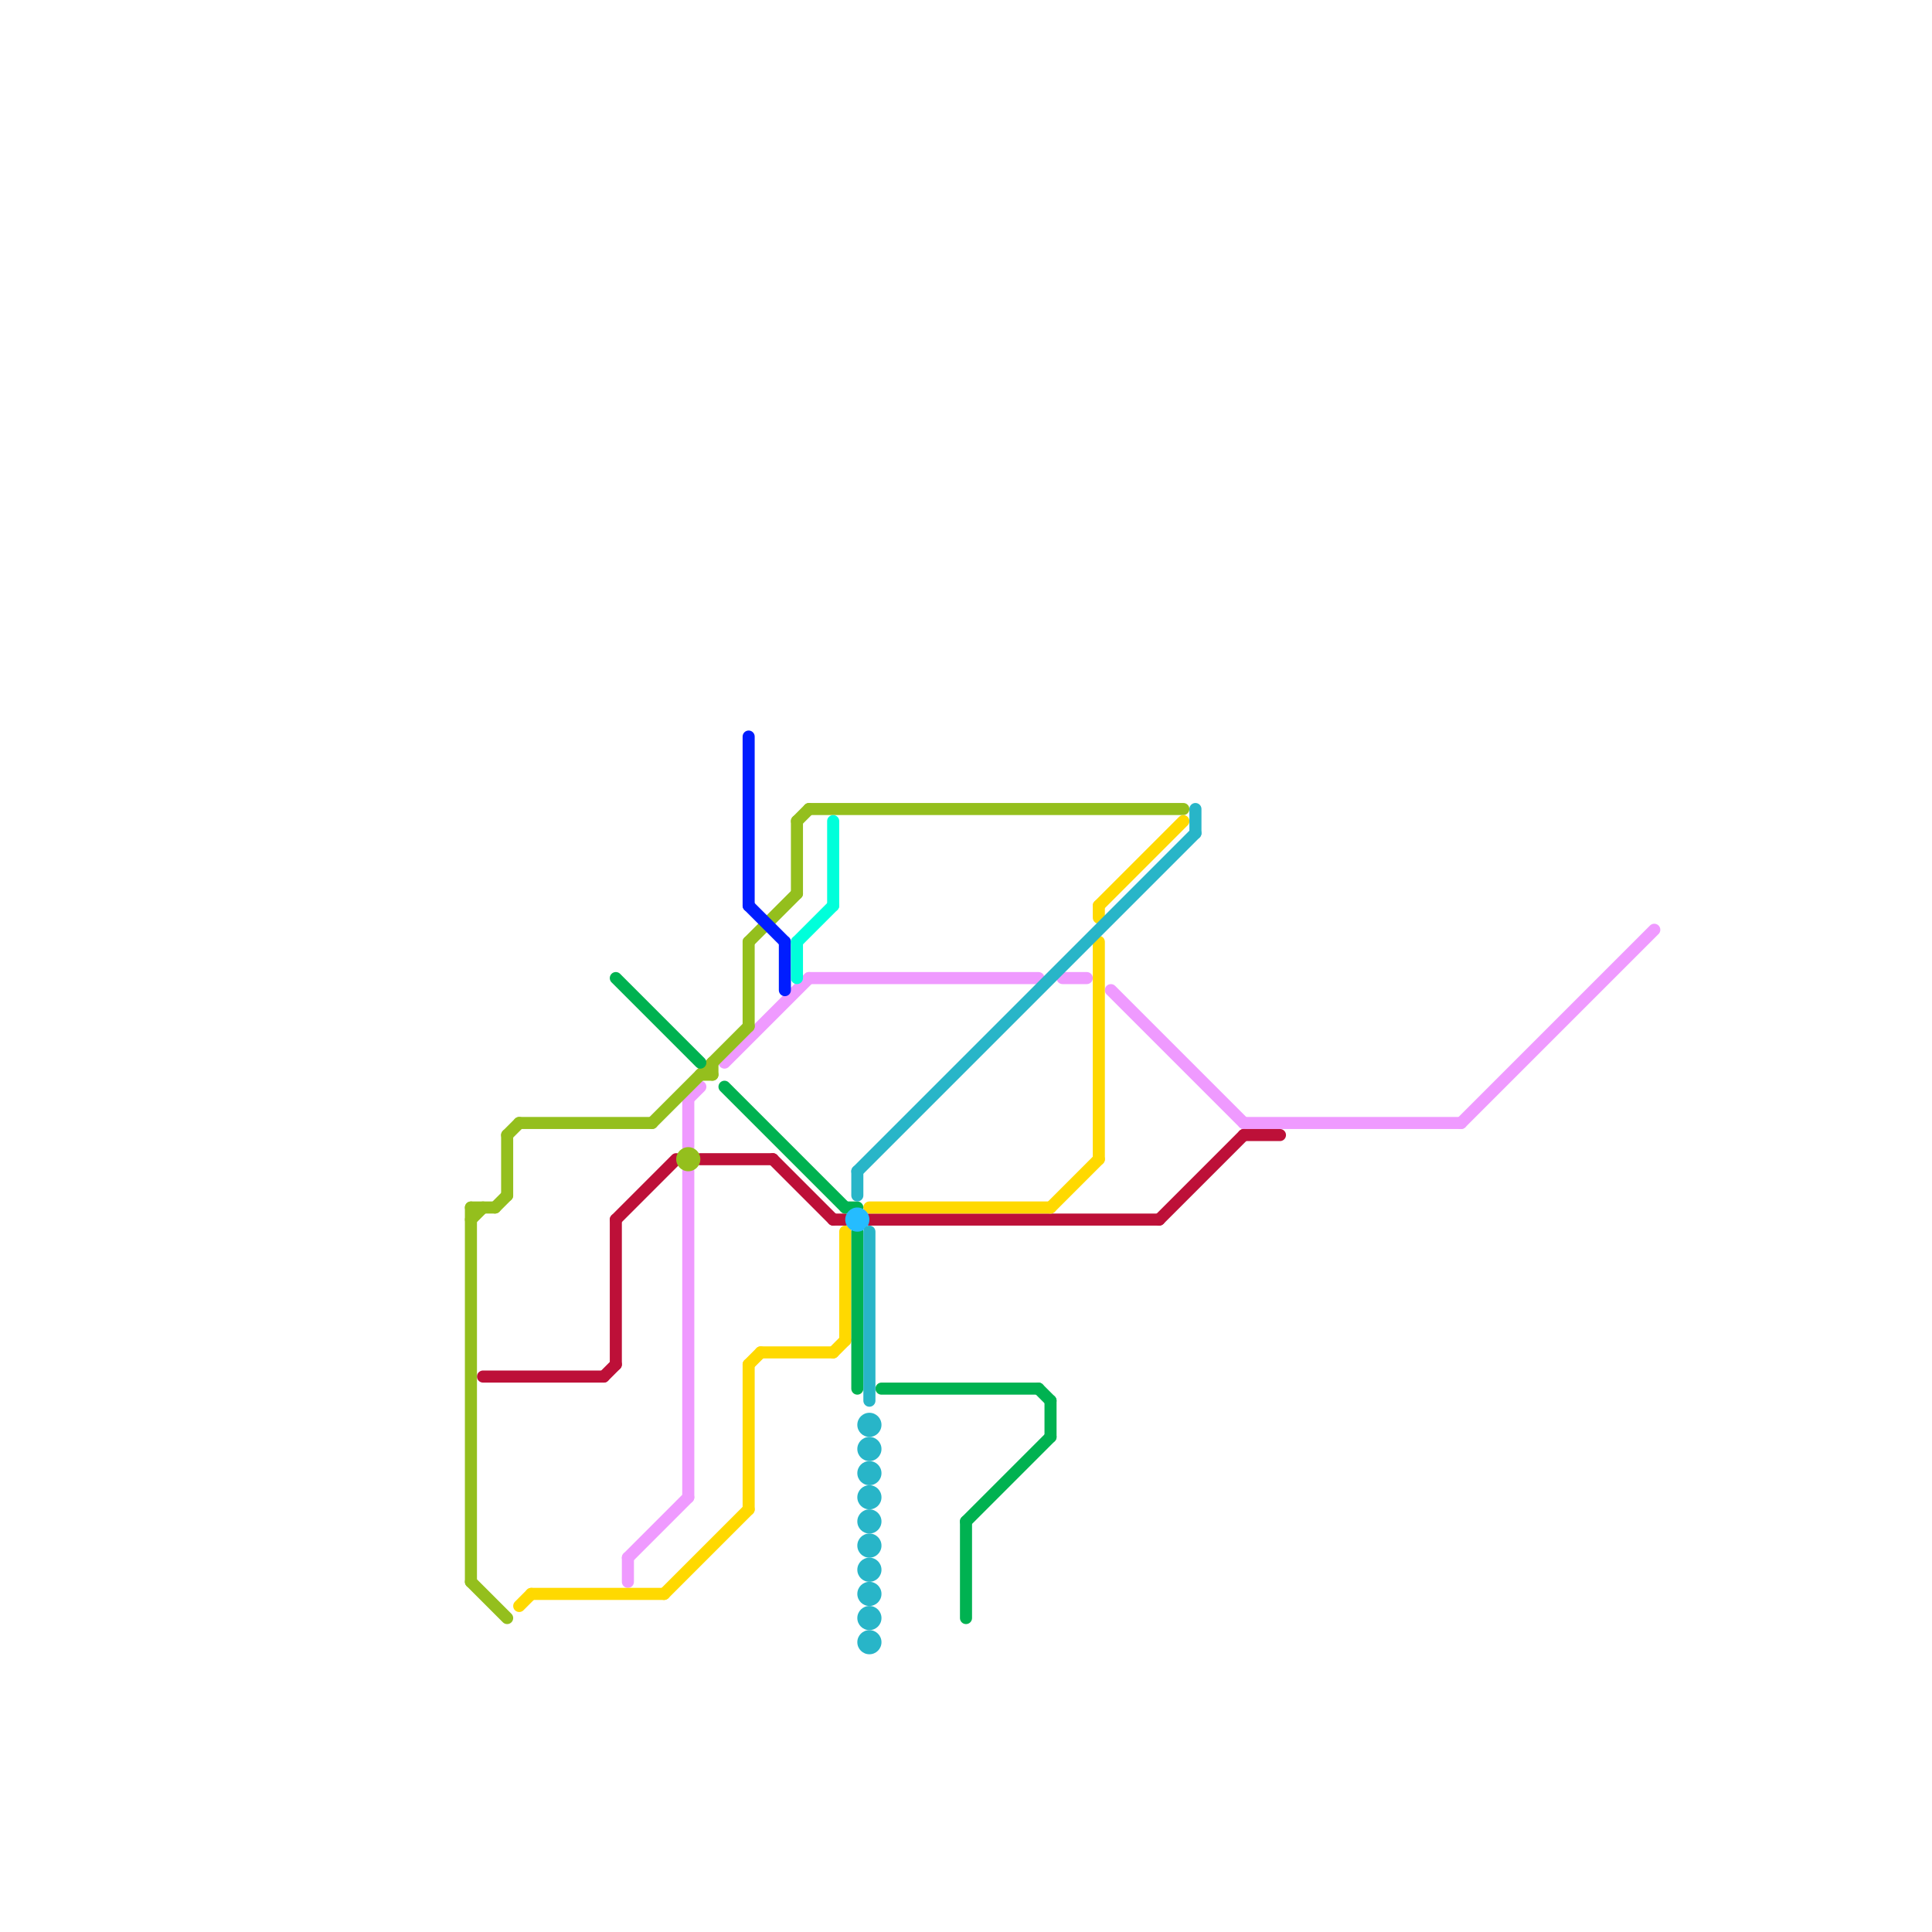 
<svg version="1.1" xmlns="http://www.w3.org/2000/svg" viewBox="0 0 160 160">
<style>text { font: 1px Helvetica; font-weight: 600; white-space: pre; dominant-baseline: central; } line { stroke-width: 1; fill: none; stroke-linecap: round; stroke-linejoin: round; } .c0 { stroke: #ef9aff } .c1 { stroke: #bd1038 } .c2 { stroke: #94bf1d } .c3 { stroke: #ffd900 } .c4 { stroke: #00b251 } .c5 { stroke: #001dff } .c6 { stroke: #00ffda } .c7 { stroke: #25bcff } .c8 { stroke: #28b5c8 }</style><defs><g id="wm-xf"><circle r="1.2" fill="#000"/><circle r="0.9" fill="#fff"/><circle r="0.6" fill="#000"/><circle r="0.3" fill="#fff"/></g><g id="wm"><circle r="0.6" fill="#000"/><circle r="0.3" fill="#fff"/></g></defs><line class="c0" x1="67" y1="81" x2="86" y2="81"/><line class="c0" x1="103" y1="93" x2="121" y2="93"/><line class="c0" x1="52" y1="129" x2="52" y2="131"/><line class="c0" x1="121" y1="93" x2="137" y2="77"/><line class="c0" x1="92" y1="82" x2="103" y2="93"/><line class="c0" x1="52" y1="129" x2="57" y2="124"/><line class="c0" x1="57" y1="91" x2="57" y2="95"/><line class="c0" x1="88" y1="81" x2="90" y2="81"/><line class="c0" x1="60" y1="88" x2="67" y2="81"/><line class="c0" x1="57" y1="97" x2="57" y2="124"/><line class="c0" x1="57" y1="91" x2="58" y2="90"/><line class="c1" x1="72" y1="101" x2="96" y2="101"/><line class="c1" x1="103" y1="94" x2="106" y2="94"/><line class="c1" x1="51" y1="101" x2="56" y2="96"/><line class="c1" x1="96" y1="101" x2="103" y2="94"/><line class="c1" x1="69" y1="101" x2="70" y2="101"/><line class="c1" x1="58" y1="96" x2="64" y2="96"/><line class="c1" x1="40" y1="114" x2="50" y2="114"/><line class="c1" x1="64" y1="96" x2="69" y2="101"/><line class="c1" x1="50" y1="114" x2="51" y2="113"/><line class="c1" x1="51" y1="101" x2="51" y2="113"/><line class="c2" x1="66" y1="68" x2="67" y2="67"/><line class="c2" x1="39" y1="100" x2="41" y2="100"/><line class="c2" x1="39" y1="101" x2="40" y2="100"/><line class="c2" x1="67" y1="67" x2="98" y2="67"/><line class="c2" x1="41" y1="100" x2="42" y2="99"/><line class="c2" x1="42" y1="94" x2="43" y2="93"/><line class="c2" x1="62" y1="78" x2="66" y2="74"/><line class="c2" x1="66" y1="68" x2="66" y2="74"/><line class="c2" x1="58" y1="89" x2="59" y2="89"/><line class="c2" x1="39" y1="100" x2="39" y2="131"/><line class="c2" x1="59" y1="88" x2="59" y2="89"/><line class="c2" x1="42" y1="94" x2="42" y2="99"/><line class="c2" x1="54" y1="93" x2="62" y2="85"/><line class="c2" x1="39" y1="131" x2="42" y2="134"/><line class="c2" x1="43" y1="93" x2="54" y2="93"/><line class="c2" x1="62" y1="78" x2="62" y2="85"/><circle cx="57" cy="96" r="1" fill="#94bf1d" /><line class="c3" x1="70" y1="102" x2="70" y2="111"/><line class="c3" x1="63" y1="112" x2="69" y2="112"/><line class="c3" x1="72" y1="100" x2="87" y2="100"/><line class="c3" x1="91" y1="78" x2="91" y2="96"/><line class="c3" x1="43" y1="133" x2="44" y2="132"/><line class="c3" x1="44" y1="132" x2="55" y2="132"/><line class="c3" x1="55" y1="132" x2="62" y2="125"/><line class="c3" x1="91" y1="75" x2="91" y2="76"/><line class="c3" x1="91" y1="75" x2="98" y2="68"/><line class="c3" x1="62" y1="113" x2="62" y2="125"/><line class="c3" x1="62" y1="113" x2="63" y2="112"/><line class="c3" x1="87" y1="100" x2="91" y2="96"/><line class="c3" x1="69" y1="112" x2="70" y2="111"/><line class="c4" x1="80" y1="126" x2="87" y2="119"/><line class="c4" x1="87" y1="116" x2="87" y2="119"/><line class="c4" x1="86" y1="115" x2="87" y2="116"/><line class="c4" x1="71" y1="102" x2="71" y2="115"/><line class="c4" x1="51" y1="81" x2="58" y2="88"/><line class="c4" x1="70" y1="100" x2="71" y2="100"/><line class="c4" x1="80" y1="126" x2="80" y2="134"/><line class="c4" x1="60" y1="90" x2="70" y2="100"/><line class="c4" x1="73" y1="115" x2="86" y2="115"/><line class="c5" x1="65" y1="78" x2="65" y2="82"/><line class="c5" x1="62" y1="75" x2="65" y2="78"/><line class="c5" x1="62" y1="61" x2="62" y2="75"/><line class="c6" x1="69" y1="68" x2="69" y2="75"/><line class="c6" x1="66" y1="78" x2="69" y2="75"/><line class="c6" x1="66" y1="78" x2="66" y2="81"/><circle cx="71" cy="101" r="1" fill="#25bcff" /><line class="c8" x1="72" y1="102" x2="72" y2="116"/><line class="c8" x1="99" y1="67" x2="99" y2="69"/><line class="c8" x1="71" y1="97" x2="71" y2="99"/><line class="c8" x1="71" y1="97" x2="99" y2="69"/><circle cx="72" cy="134" r="1" fill="#28b5c8" /><circle cx="72" cy="118" r="1" fill="#28b5c8" /><circle cx="72" cy="124" r="1" fill="#28b5c8" /><circle cx="72" cy="130" r="1" fill="#28b5c8" /><circle cx="72" cy="136" r="1" fill="#28b5c8" /><circle cx="72" cy="120" r="1" fill="#28b5c8" /><circle cx="72" cy="126" r="1" fill="#28b5c8" /><circle cx="72" cy="132" r="1" fill="#28b5c8" /><circle cx="72" cy="122" r="1" fill="#28b5c8" /><circle cx="72" cy="128" r="1" fill="#28b5c8" />
</svg>
